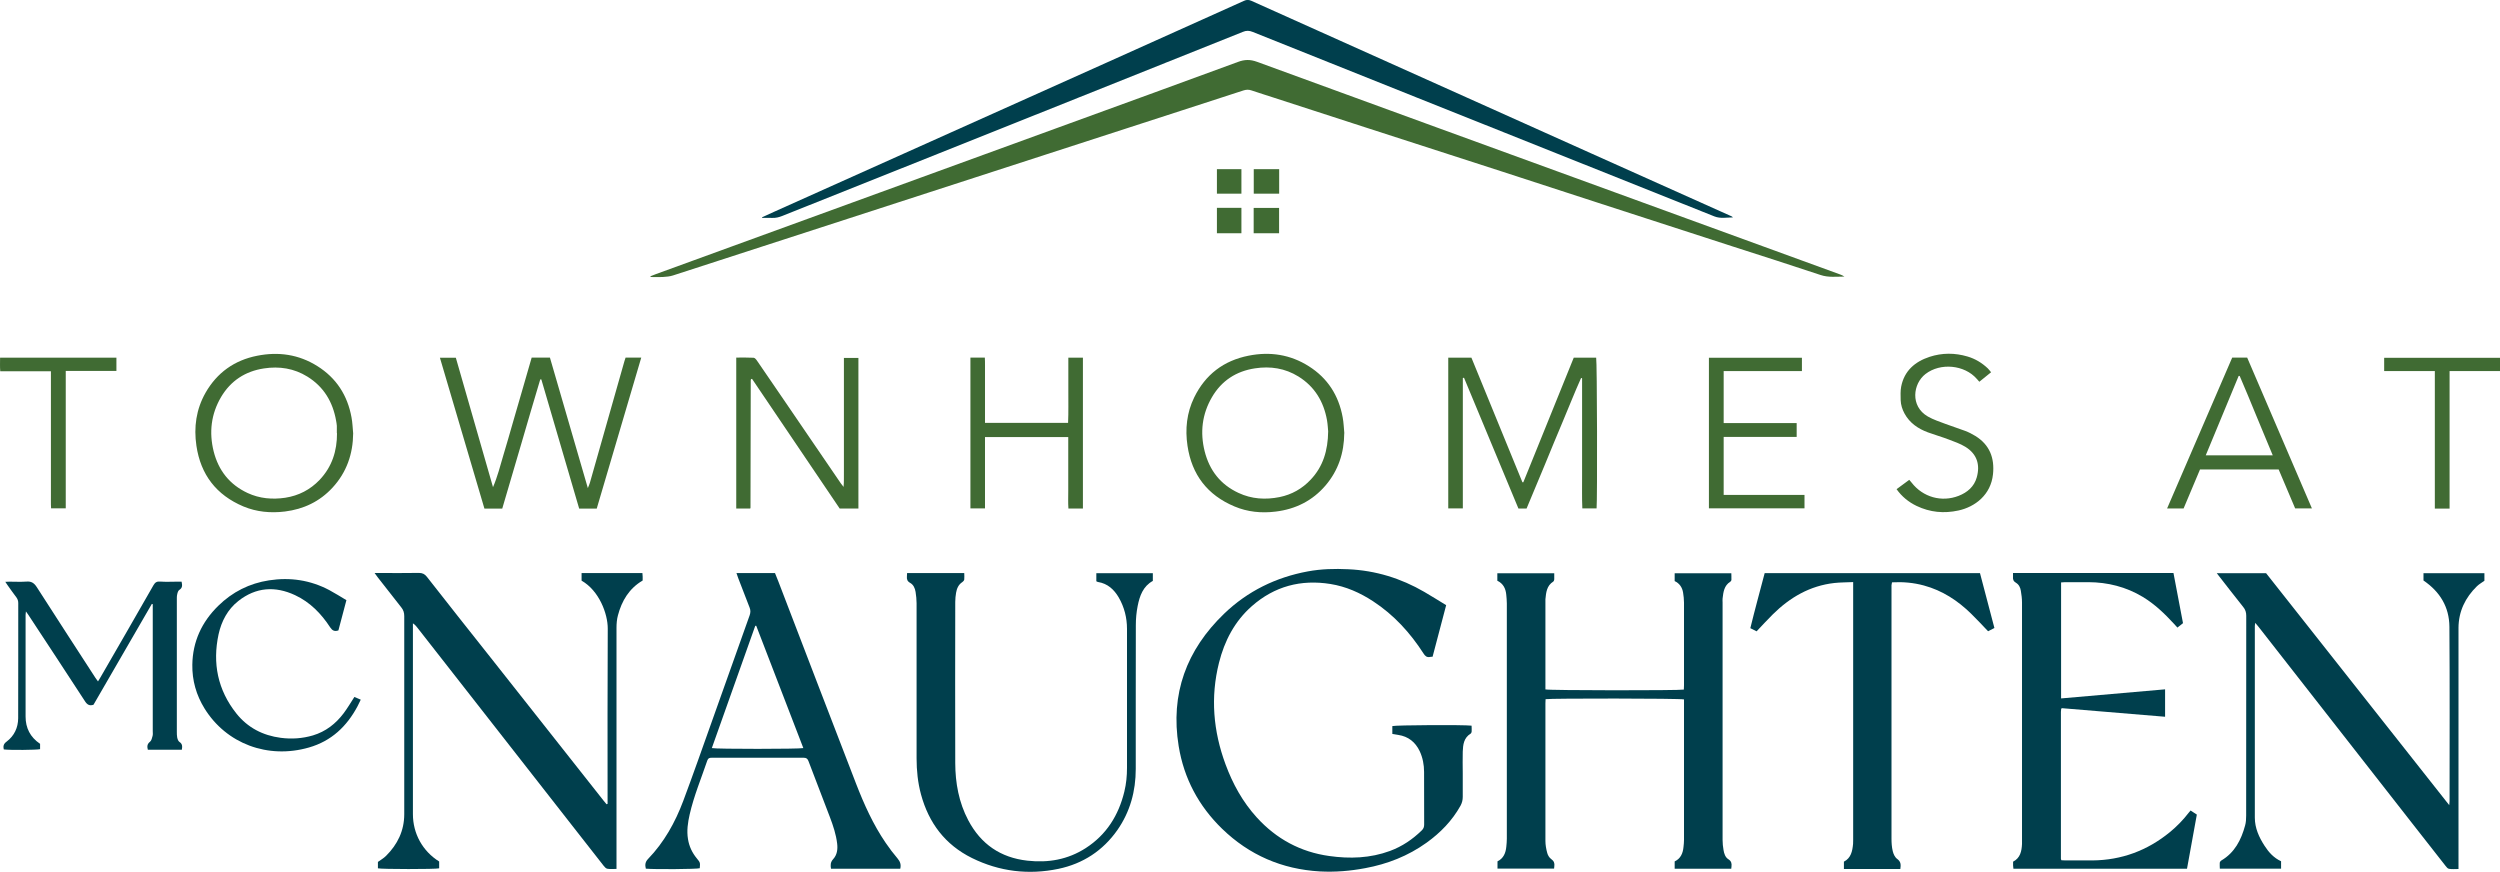 <?xml version="1.0" encoding="UTF-8"?><svg id="Layer_1" xmlns="http://www.w3.org/2000/svg" viewBox="0 0 300 104.62"><defs><style>.cls-1{fill:#003f4d;}.cls-2{fill:#406b33;}</style></defs><path class="cls-2" d="M78.08,33.14c.2-.08,.4-.17,.61-.24,10.59-3.86,21.17-7.71,31.76-11.57,5.97-2.17,11.94-4.35,17.9-6.52,6.74-2.46,13.49-4.9,20.21-7.38,.8-.3,1.47-.31,2.29-.01,14.36,5.26,28.73,10.48,43.1,15.72,8.94,3.26,17.89,6.52,26.83,9.78,.19,.07,.38,.15,.55,.27-.96,0-1.91,.13-2.86-.19-3.5-1.17-7.02-2.29-10.53-3.42-5.41-1.75-10.82-3.5-16.22-5.26-3.81-1.24-7.62-2.48-11.43-3.72-5.39-1.75-10.78-3.49-16.18-5.23-3.76-1.22-7.52-2.44-11.28-3.66-.88-.29-1.77-.56-2.65-.86-.34-.12-.63-.1-.96,0-2.46,.81-4.92,1.6-7.39,2.4-5.46,1.77-10.92,3.54-16.38,5.31-7.9,2.56-15.81,5.12-23.71,7.69-6.99,2.27-13.97,4.54-20.97,6.8-.39,.13-.82,.16-1.24,.19-.49,.03-.98,0-1.47,0v-.08h0Z"/><path class="cls-1" d="M91.46,26.07c.47-.22,.95-.44,1.42-.65,13.31-5.97,26.62-11.94,39.92-17.91,5.5-2.47,10.99-4.93,16.48-7.41,.32-.15,.57-.14,.89,0,13.59,6.11,27.19,12.21,40.78,18.31,5.61,2.52,11.22,5.03,16.82,7.54,.06,.03,.12,.07,.18,.14-.74,0-1.48,.17-2.22-.12-11.93-4.77-23.87-9.54-35.81-14.3-6.54-2.61-13.07-5.22-19.6-7.84-.41-.17-.77-.18-1.19,0-10.07,4.04-20.15,8.06-30.23,12.09-8.34,3.33-16.68,6.66-25.02,9.99-.4,.16-.79,.26-1.22,.24-.4-.02-.8,0-1.19,0l-.02-.07h0Z"/><g><path class="cls-1" d="M179.68,69.72v-.93h6.83c0,.25,.01,.49,0,.73,0,.09-.05,.22-.12,.27-.79,.5-.86,1.31-.94,2.12,0,.07,0,.14,0,.21v10.61c.42,.13,16.05,.14,16.61,.02,0-.16,.02-.33,.02-.5,0-3.31,0-6.63,0-9.94,0-.4-.05-.81-.11-1.2-.1-.62-.43-1.11-1.01-1.38v-.94h6.8c0,.26,.02,.53,.01,.8,0,.07-.06,.17-.13,.21-.75,.47-.84,1.24-.93,2.02-.02,.16,0,.32,0,.47,0,9.5,0,19,0,28.5,0,.4,.04,.81,.11,1.2,.07,.44,.21,.89,.6,1.13,.34,.22,.4,.49,.36,.84,0,.09-.02,.17-.03,.29h-6.79v-.88c.72-.34,.99-.98,1.06-1.74,.03-.28,.06-.56,.06-.84,0-5.45,0-10.9,0-16.36v-.5c-.43-.13-16.04-.14-16.61-.03,0,.16-.02,.33-.02,.5,0,5.51,0,11.01,0,16.51,0,.48,.09,.98,.22,1.45,.07,.27,.25,.57,.48,.73,.32,.23,.42,.49,.37,.84-.01,.09-.02,.17-.03,.3h-6.79v-.87c.72-.35,.99-1,1.06-1.78,.03-.31,.06-.63,.06-.94,0-9.41,0-18.83,0-28.24,0-.35-.04-.7-.07-1.05-.07-.72-.35-1.31-1.06-1.66h0Z"/><path class="cls-1" d="M167.08,88.06v-.93c.38-.12,8.6-.17,9.51-.05,0,.23,.03,.46,.01,.7,0,.09-.06,.22-.13,.26-.82,.51-.91,1.33-.94,2.16-.03,.86,0,1.72,0,2.58,0,.95-.01,1.89,0,2.84,0,.38-.08,.71-.26,1.05-1.01,1.82-2.42,3.26-4.09,4.46-2.22,1.59-4.7,2.56-7.36,3.05-1.8,.34-3.61,.49-5.44,.39-4.54-.26-8.47-1.96-11.73-5.12-2.81-2.73-4.58-6.04-5.21-9.92-1.02-6.27,.94-11.54,5.46-15.89,2.81-2.7,6.2-4.36,10.03-5.07,1.61-.3,3.23-.34,4.87-.26,3.27,.15,6.3,1.08,9.12,2.72,.88,.51,1.73,1.05,2.62,1.59-.55,2.09-1.09,4.13-1.63,6.19-.12,0-.22,0-.33,.03-.36,.06-.56-.11-.75-.41-1.6-2.49-3.56-4.64-6.05-6.27-1.57-1.03-3.26-1.78-5.12-2.08-3.55-.57-6.72,.27-9.43,2.65-2.07,1.82-3.29,4.17-3.95,6.8-1.04,4.14-.69,8.2,.78,12.18,.87,2.36,2.06,4.52,3.76,6.39,2.34,2.57,5.24,4.14,8.68,4.62,2.47,.35,4.93,.27,7.31-.61,1.45-.54,2.71-1.39,3.81-2.47,.21-.2,.28-.42,.28-.7,0-2.1,0-4.21-.01-6.31,0-.86-.16-1.71-.53-2.5-.52-1.08-1.36-1.76-2.57-1.94-.22-.03-.45-.07-.71-.12h0Z"/><path class="cls-1" d="M45.35,104.21v-.78c.33-.24,.69-.44,.97-.72,1.39-1.38,2.19-3.03,2.19-5.01,0-7.92,0-15.85,0-23.77,0-.41-.1-.73-.36-1.05-.94-1.18-1.86-2.37-2.79-3.56-.13-.16-.25-.33-.41-.56h.58c1.58,0,3.16,.02,4.74-.01,.44,0,.7,.14,.96,.47,2.52,3.22,5.05,6.42,7.59,9.62,4.54,5.75,9.08,11.5,13.62,17.25,.11,.14,.23,.28,.35,.42l.12-.05v-.61c0-6.8-.02-13.6,.02-20.41,.01-1.8-1.05-4.58-3.14-5.76v-.91h7.3c0,.13,.02,.28,.03,.43,0,.16,0,.31,0,.46-1.63,.96-2.51,2.44-2.97,4.19-.13,.48-.17,1-.17,1.51,0,9.4,0,18.79,0,28.19v.72c-.4,0-.75,.04-1.09-.02-.16-.02-.32-.19-.43-.33-1.17-1.49-2.34-2.98-3.5-4.47l-14.94-19.1c-1.31-1.67-2.61-3.34-3.92-5.01-.15-.19-.3-.38-.55-.54v22.9c0,2.33,1.16,4.44,3.15,5.68v.82c-.46,.12-6.92,.11-7.35,0h0Z"/><path class="cls-1" d="M290.83,68.78h7.3v.91c-.28,.21-.63,.4-.9,.66-1.4,1.37-2.2,3.02-2.21,5,0,9.4,0,18.79,0,28.19v.74c-.4,0-.77,.04-1.13-.02-.16-.02-.31-.2-.42-.35-1.33-1.7-2.66-3.4-3.99-5.09-6.15-7.87-12.31-15.74-18.46-23.61-.11-.14-.22-.27-.39-.47-.02,.18-.05,.29-.05,.4,0,7.66-.01,15.32,0,22.98,0,1.24,.5,2.35,1.17,3.38,.5,.78,1.11,1.45,1.98,1.85v.89h-7.35c0-.22-.03-.46-.01-.7,.01-.1,.1-.23,.19-.28,1.61-.95,2.38-2.47,2.85-4.19,.11-.38,.13-.8,.13-1.2,0-7.99,0-15.99,.01-23.98,0-.41-.1-.73-.36-1.05-1.06-1.33-2.1-2.67-3.18-4.06h5.92c7.3,9.24,14.6,18.49,21.98,27.84,.02-.24,.04-.37,.04-.49,0-6.98,.03-13.96-.02-20.93-.02-2.34-1.11-4.18-3.11-5.54v-.89h0Z"/><path class="cls-1" d="M260.82,68.78c.38,2,.75,3.97,1.14,6-.2,.16-.42,.33-.67,.53-.15-.16-.28-.3-.4-.44-1.13-1.23-2.33-2.38-3.77-3.25-2-1.2-4.19-1.75-6.51-1.76-.93,0-1.86,0-2.79,0-.15,0-.31,.02-.49,.03v13.92c4.16-.36,8.3-.72,12.48-1.09v3.29c-4.15-.35-8.28-.69-12.39-1.03-.03,.03-.04,.04-.05,.05s-.03,.02-.03,.04c-.01,.12-.03,.24-.03,.36,0,5.87,0,11.74,0,17.62,0,.05,.03,.1,.06,.18,.16,0,.34,.02,.51,.02,1.07,0,2.14,0,3.21,0,3.49-.03,6.59-1.18,9.29-3.39,.84-.69,1.6-1.47,2.27-2.34,.06-.08,.14-.16,.22-.26,.24,.16,.47,.31,.75,.49-.39,2.15-.78,4.31-1.18,6.5h-20.83c-.01-.13-.03-.26-.04-.39,0-.14,0-.28,0-.46,.86-.44,1.03-1.25,1.07-2.12,0-.17,0-.35,0-.53,0-9.48,0-18.97,0-28.45,0-.47-.06-.94-.14-1.41-.06-.39-.24-.76-.59-.96-.31-.18-.38-.42-.35-.74,.01-.13,0-.27,0-.43h19.26Z"/><path class="cls-1" d="M88.35,68.77h4.65c.14,.35,.29,.7,.42,1.05,3.1,8.07,6.18,16.14,9.3,24.2,.96,2.48,2.05,4.91,3.56,7.12,.44,.65,.92,1.28,1.43,1.88,.31,.37,.44,.73,.32,1.23h-8.31c-.07-.41-.08-.78,.25-1.14,.48-.52,.57-1.18,.49-1.87-.13-1.11-.48-2.15-.87-3.18-.85-2.24-1.72-4.48-2.57-6.72-.11-.29-.25-.41-.57-.41-3.68,0-7.37,0-11.05,0-.25,0-.42,.04-.52,.32-.73,2.15-1.61,4.25-2.12,6.48-.22,.98-.37,1.96-.2,2.97,.14,.87,.5,1.63,1.06,2.31,.41,.5,.41,.5,.35,1.18-.37,.11-5.38,.15-6.47,.05-.11-.43-.09-.8,.27-1.17,1.93-2,3.25-4.38,4.22-6.96,1.19-3.18,2.31-6.38,3.45-9.58,1.51-4.23,3.01-8.47,4.52-12.7,.11-.32,.12-.59,0-.9-.47-1.19-.93-2.38-1.38-3.57-.07-.19-.14-.39-.21-.61h0Zm2.4,6.33h-.12c-1.74,4.89-3.47,9.78-5.21,14.67,.51,.13,10.53,.12,10.98,0-1.89-4.89-3.77-9.78-5.65-14.67h0Z"/><path class="cls-1" d="M210.79,75.76c-.25-.13-.47-.24-.75-.38,.54-2.21,1.14-4.39,1.72-6.6h25.84c.57,2.18,1.15,4.35,1.73,6.58-.26,.13-.52,.26-.76,.39-.69-.72-1.34-1.43-2.03-2.1-1.61-1.58-3.46-2.79-5.67-3.39-1.25-.34-2.51-.45-3.83-.38-.02,.12-.05,.24-.06,.35-.01,.12,0,.25,0,.37,0,10.01,0,20.02,0,30.03,0,.5,.03,1.02,.15,1.51,.08,.34,.26,.74,.53,.93,.47,.34,.45,.72,.38,1.21h-6.77v-.88c.85-.43,1.02-1.26,1.1-2.14,.01-.16,.01-.32,.01-.47v-30.94c-.8,.04-1.53,.03-2.26,.11-2.93,.33-5.33,1.73-7.39,3.77-.66,.65-1.28,1.34-1.95,2.04h0Z"/><path class="cls-1" d="M108.85,68.77h6.86c0,.26,.03,.52,0,.77-.02,.12-.13,.25-.23,.31-.46,.3-.66,.76-.75,1.28-.06,.36-.1,.73-.1,1.1,0,6.45-.03,12.9,0,19.35,.01,2.38,.43,4.71,1.56,6.85,1.51,2.86,3.87,4.49,7.1,4.85,2.5,.28,4.86-.13,7-1.51,2.48-1.6,3.94-3.93,4.63-6.77,.23-.94,.32-1.9,.32-2.86,0-5.56,0-11.11,0-16.67,0-1.34-.32-2.61-.99-3.77-.56-.96-1.33-1.67-2.48-1.86-.07,0-.13-.05-.21-.09v-.97h6.78v.93c-1.17,.64-1.58,1.79-1.82,3.01-.15,.75-.22,1.53-.22,2.3-.02,5.75,0,11.5-.01,17.25,0,2.66-.67,5.13-2.2,7.33-1.74,2.48-4.13,4.04-7.07,4.66-3.59,.75-7.09,.33-10.39-1.3-3.21-1.59-5.18-4.2-6.11-7.63-.38-1.41-.53-2.86-.53-4.32,0-6.21,0-12.41,0-18.62,0-.45-.05-.91-.12-1.36-.07-.45-.26-.87-.66-1.09-.34-.19-.41-.44-.38-.77,.01-.12,.01-.24,.02-.41h0Z"/><path class="cls-1" d="M.62,69.82c.21,0,.36-.02,.51-.02,.68,0,1.37,.04,2.05-.01,.61-.05,.93,.19,1.25,.69,2.32,3.63,4.68,7.24,7.02,10.86,.08,.13,.18,.25,.31,.43,.13-.21,.23-.36,.32-.53,2.12-3.67,4.24-7.34,6.34-11.02,.2-.35,.42-.47,.83-.43,.66,.05,1.33,.01,2,.01h.54c.08,.4,.14,.73-.27,.99-.15,.09-.22,.35-.26,.55-.05,.22-.04,.45-.04,.68,0,5.26,0,10.52,0,15.78,0,.23,0,.46,.04,.68,.04,.2,.12,.45,.27,.55,.38,.24,.35,.56,.29,.94h-4.08c-.09-.36-.11-.67,.26-.96,.18-.14,.24-.45,.31-.7,.05-.18,.02-.38,.02-.58v-15.23l-.11-.03c-2.34,4.04-4.67,8.08-7,12.1-.47,.16-.75,0-1.01-.4-2.26-3.48-4.55-6.95-6.83-10.42-.07-.1-.14-.19-.27-.38-.02,.21-.04,.32-.04,.42,0,4.07-.01,8.13,0,12.2,0,1.36,.55,2.47,1.74,3.27v.64c-.37,.1-3.66,.13-4.36,.03-.08-.39-.04-.66,.36-.95,.9-.68,1.36-1.66,1.37-2.78,.02-4.61,0-9.22,.01-13.83,0-.26-.07-.47-.22-.68-.37-.49-.73-.99-1.08-1.49-.08-.11-.15-.23-.26-.39h0Z"/><path class="cls-1" d="M42.52,83.63c.22,.1,.47,.2,.77,.33-.14,.28-.25,.54-.38,.78-1.29,2.43-3.15,4.19-5.84,4.96-4.93,1.42-9.92-.46-12.53-4.69-.99-1.6-1.49-3.37-1.46-5.24,.04-2.78,1.13-5.13,3.11-7.07,1.7-1.67,3.75-2.7,6.1-3.06,2.53-.39,4.96-.03,7.24,1.18,.69,.37,1.35,.79,2.04,1.2-.33,1.25-.65,2.45-.96,3.63-.47,.16-.73,.02-.99-.37-1.07-1.64-2.41-3.02-4.21-3.86-2.4-1.12-4.7-.96-6.81,.7-1.29,1.02-2.02,2.42-2.37,3.99-.75,3.48-.1,6.69,2.13,9.5,1.36,1.71,3.18,2.65,5.34,2.93,1.31,.17,2.59,.08,3.85-.29,1.54-.46,2.74-1.4,3.69-2.66,.46-.61,.85-1.28,1.29-1.96h0Z"/></g><g><path class="cls-2" d="M71.63,61.03h-2.13c-1.51-5.16-3.03-10.33-4.54-15.5h-.13c-.78,2.57-1.52,5.16-2.28,7.74-.76,2.58-1.52,5.16-2.28,7.76h-2.14c-1.77-6.01-3.55-12.03-5.34-18.1h1.91c1.48,5.16,2.97,10.35,4.46,15.53,.54-1.26,.87-2.57,1.25-3.86,.39-1.29,.76-2.58,1.13-3.88,.38-1.31,.76-2.62,1.14-3.93,.37-1.29,.75-2.58,1.12-3.88h2.19c1.5,5.17,3.01,10.35,4.55,15.66,.11-.29,.2-.46,.25-.65,1.06-3.73,2.12-7.47,3.18-11.2,.32-1.13,.64-2.25,.96-3.38,.04-.15,.1-.29,.14-.43h1.88c-1.79,6.06-3.56,12.07-5.34,18.11h0Z"/><path class="cls-2" d="M173.8,42.92h2.77c2.04,4.99,4.08,9.97,6.12,14.95h.11c2.02-4.98,4.03-9.96,6.05-14.95h2.69c.11,.38,.15,17.07,.05,18.09h-1.71c-.06-1.3-.02-2.61-.03-3.91,0-1.3,0-2.59,0-3.89v-7.82l-.12-.03c-.77,1.71-1.45,3.46-2.18,5.18-.74,1.74-1.45,3.49-2.17,5.23-.72,1.75-1.45,3.49-2.19,5.25h-.98c-1.09-2.62-2.19-5.25-3.28-7.88-1.08-2.6-2.16-5.21-3.25-7.81l-.14,.03v15.65h-1.75v-18.1h0Z"/><path class="cls-2" d="M103,61.02h-2.24c-3.51-5.19-7.02-10.38-10.51-15.55-.07,.01-.09,0-.11,.02-.01,0-.03,.02-.03,.04,0,.03-.02,.07-.02,.1,0,5.1-.02,10.2-.03,15.3,0,.02,0,.03-.03,.09h-1.68v-18.11c.69,0,1.39-.02,2.08,.02,.14,0,.31,.2,.41,.35,.9,1.3,1.78,2.6,2.67,3.9,2.46,3.6,4.92,7.2,7.38,10.81,.08,.11,.16,.22,.34,.44,.06-.68,.03-1.24,.04-1.8,0-.56,0-1.12,0-1.68v-12h1.74v18.1h0Z"/><path class="cls-2" d="M161.31,51.99c-.02,2.36-.71,4.46-2.24,6.26-1.57,1.84-3.6,2.85-5.99,3.14-1.7,.21-3.37,.05-4.95-.62-3.24-1.36-5.12-3.81-5.63-7.28-.3-2-.09-3.96,.8-5.79,1.34-2.75,3.54-4.43,6.54-5.02,2.56-.51,5-.14,7.22,1.27,2.26,1.43,3.58,3.5,4.06,6.12,.12,.64,.14,1.29,.2,1.93h0Zm-1.93-.23c-.03-.29-.05-.82-.14-1.34-.4-2.23-1.48-4.03-3.43-5.24-1.6-.99-3.36-1.26-5.2-.98-2.27,.34-4.03,1.49-5.18,3.47-1.18,2.03-1.44,4.21-.87,6.49,.58,2.29,1.9,3.99,4.06,4.99,1.58,.74,3.24,.84,4.93,.5,1.47-.3,2.72-1.01,3.74-2.1,1.47-1.56,2.06-3.46,2.09-5.79h0Z"/><path class="cls-2" d="M42.38,51.99c-.02,2.49-.79,4.7-2.48,6.53-1.53,1.66-3.46,2.58-5.7,2.86-1.72,.21-3.4,.06-5-.61-3.24-1.37-5.12-3.81-5.63-7.28-.33-2.23-.03-4.37,1.09-6.35,1.38-2.42,3.47-3.91,6.2-4.45,2.56-.51,4.99-.16,7.22,1.24,2.28,1.43,3.62,3.51,4.1,6.15,.12,.63,.14,1.29,.2,1.93Zm-1.96-.01c0-.3,.01-.6,0-.89-.01-.21-.06-.42-.09-.62-.4-2.25-1.48-4.06-3.45-5.28-1.6-.99-3.36-1.26-5.2-.98-2.25,.34-3.99,1.48-5.15,3.43-1.2,2.04-1.46,4.24-.89,6.53,.58,2.29,1.91,3.98,4.07,4.99,1.44,.67,2.96,.8,4.52,.57,1.61-.25,2.99-.96,4.12-2.14,1.49-1.57,2.1-3.48,2.09-5.6h0Z"/><path class="cls-2" d="M129.93,61.02h-1.72c-.05-.7-.02-1.41-.02-2.12,0-.72,0-1.44,0-2.16v-4.29h-9.99c-.01,.94,0,1.88,0,2.82v5.74h-1.75v-18.1h1.73c.04,.63,.01,1.27,.02,1.91,0,.67,0,1.33,0,2v3.92h9.97c.06-1.31,.02-2.61,.03-3.92,0-1.29,0-2.58,0-3.9h1.75v18.1h0Z"/><path class="cls-2" d="M267.87,42.91h1.79c2.58,6.01,5.16,12.03,7.77,18.1h-2.01c-.65-1.53-1.31-3.09-1.98-4.67h-9.44c-.65,1.56-1.31,3.12-1.97,4.68h-1.98c2.62-6.06,5.21-12.07,7.82-18.12h0Zm-3.18,11.73h8.04c-.68-1.63-1.34-3.21-1.99-4.79-.66-1.58-1.29-3.17-1.98-4.74h-.12c-1.31,3.17-2.62,6.33-3.95,9.53h0Z"/><path class="cls-2" d="M206.84,52.42v6.97h9.7v1.61h-11.47v-18.07h11.16v1.6h-9.39v6.24h8.76v1.66h-8.76Z"/><path class="cls-2" d="M227.59,58.7c.51-.38,1.01-.74,1.52-1.12,.11,.13,.2,.23,.28,.33,1.35,1.75,3.6,2.39,5.65,1.59,1.05-.41,1.86-1.11,2.17-2.21,.43-1.53,.03-2.82-1.38-3.68-.61-.37-1.3-.61-1.96-.86-.83-.32-1.69-.56-2.53-.87-1.18-.44-2.18-1.12-2.8-2.26-.27-.5-.44-1.03-.46-1.6-.01-.54-.04-1.1,.06-1.62,.37-1.9,1.65-3,3.41-3.58,1.5-.49,3.03-.49,4.55-.04,.92,.27,1.73,.76,2.43,1.42,.14,.13,.24,.29,.4,.47-.49,.39-.94,.76-1.41,1.14-.11-.13-.21-.24-.3-.34-1.48-1.7-4.38-1.97-6.16-.59-1.5,1.15-1.87,3.86,.28,5.1,.66,.38,1.41,.62,2.12,.89,.78,.3,1.59,.54,2.37,.84,.42,.16,.83,.37,1.22,.61,1.71,1.06,2.31,2.64,2.11,4.58-.25,2.48-2.16,3.93-4.15,4.36-1.74,.38-3.41,.22-5.02-.55-.96-.46-1.77-1.12-2.41-2.02h0Z"/><path class="cls-2" d="M7.89,44.52v16.48h-1.76c-.04-.58-.01-1.18-.02-1.79,0-.61,0-1.23,0-1.84v-12.82H.03c-.05-.56-.02-1.08-.02-1.63H13.97v1.59H7.89Z"/><path class="cls-2" d="M292.19,44.53h-6.09v-1.59h13.9v1.59h-6.05c0,1.87,0,3.69,0,5.5v11h-1.77v-16.49h0Z"/></g><path class="cls-2" d="M150.44,27.99v-3.04h3.05v3.04h-3.05Z"/><path class="cls-2" d="M148.97,27.99h-2.94v-3.05h2.94v3.05Z"/><path class="cls-2" d="M150.45,20.3h3.05v2.94h-3.05v-2.94Z"/><path class="cls-2" d="M146.03,20.3h2.94v2.94h-2.94v-2.94Z"/></svg>